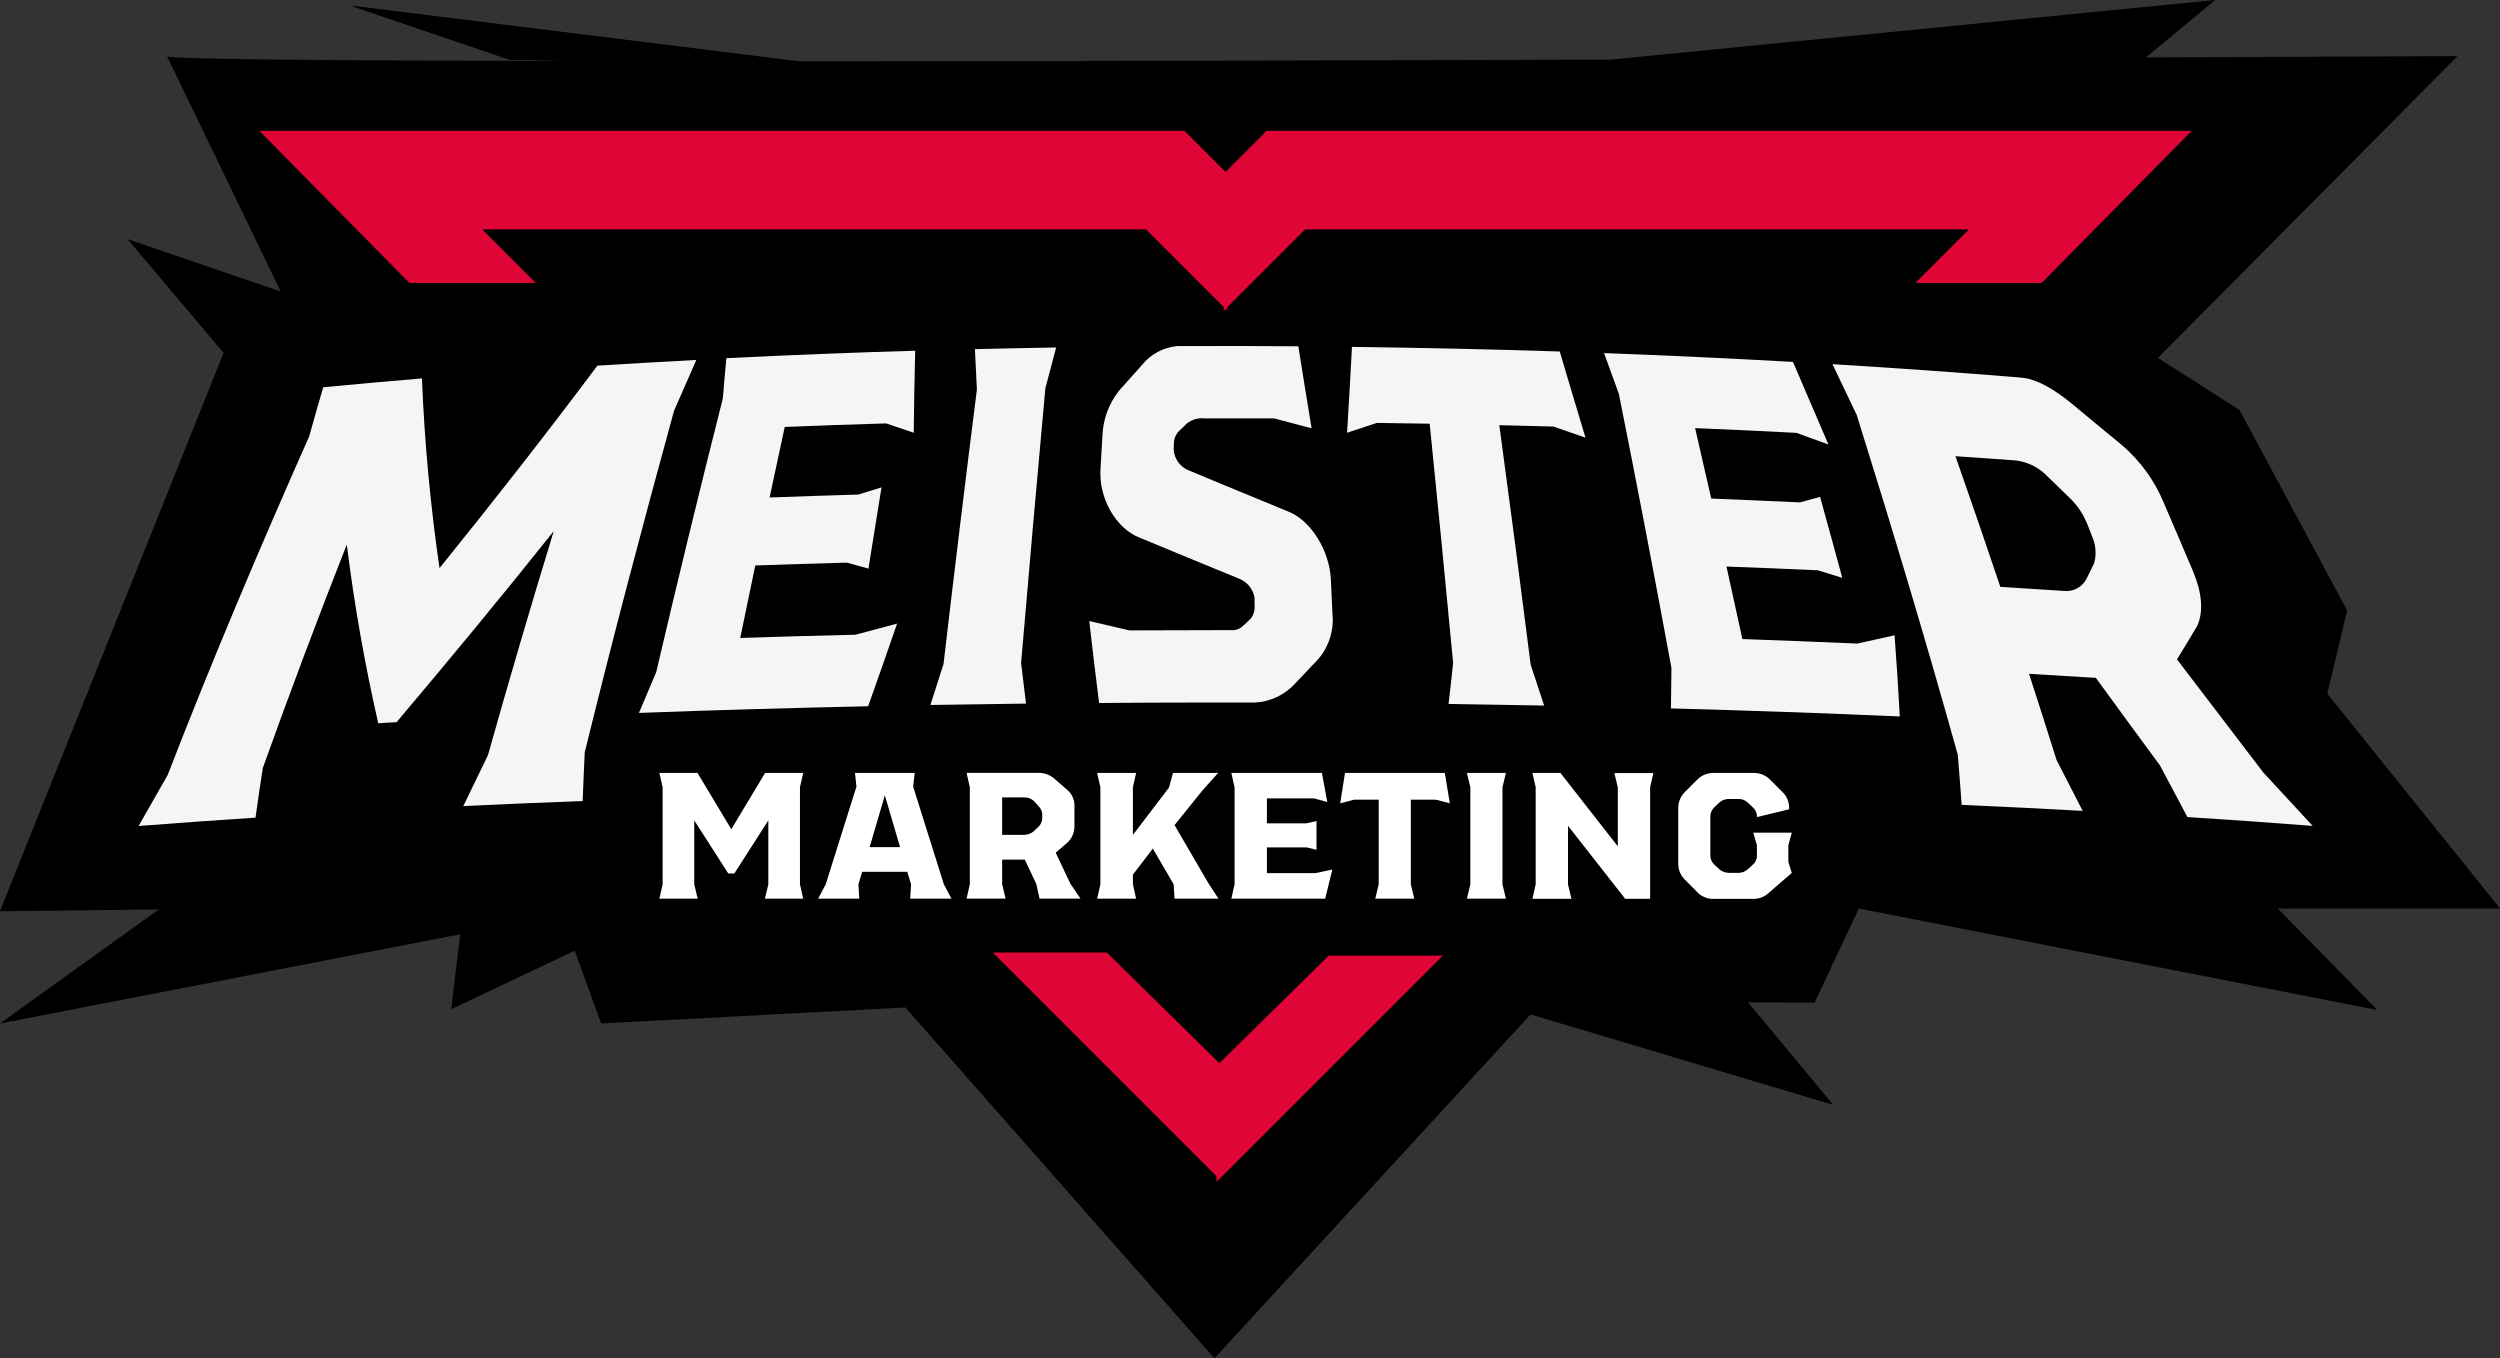 <svg xmlns="http://www.w3.org/2000/svg" xmlns:xlink="http://www.w3.org/1999/xlink" id="Ebene_1" data-name="Ebene 1" viewBox="0 0 254.48 138.26"><rect x="0" y="0" width="254.48" height="138.26" fill="#333333" stroke="none"/><defs><style>      .cls-1, .cls-2, .cls-3, .cls-4, .cls-5 {        stroke-width: 0px;      }      .cls-2 {        fill: #f5f5f5;      }      .cls-3 {        fill: none;      }      .cls-4 {        fill: #fff;      }      .cls-6 {        clip-path: url(#clippath);      }      .cls-5 {        fill: #df0537;      }    </style><clipPath id="clippath"><rect class="cls-3" width="254.48" height="138.26"></rect></clipPath></defs><g id="Gruppe_4" data-name="Gruppe 4"><g class="cls-6"><g id="Gruppe_1" data-name="Gruppe 1"><path id="Pfad_1" data-name="Pfad 1" class="cls-1" d="m254.48,92.47l-17.58-21.86,2.02-8.47-10.95-20.4-8.31-5.31,30.5-30.72s-12.51.06-31.74.14L225.5,0l-61.55,6.07c-27.33.09-57.06.16-82.58.17L35.57.55l16.39,5.57h1.79l3.89.09c-24.06-.04-40.49-.18-40.64-.49l11.58,23.96-15.6-5.34,9.78,11.58L0,92.76l16.17-.19L0,104.18l46.85-9.08-.92,7.63,12.57-5.96,2.69,7.41,30.97-1.63,31.46,35.71,32.18-35,30.81,9.21-8.67-10.44,6.77.03,4.5-9.58,52.78,10.33-10.13-10.33h22.59Z"></path><path id="Pfad_2" data-name="Pfad 2" class="cls-5" d="m26.41,13.32h94.16l4.36,4.36v13.95l-8.28-8.28H49.08l5.45,5.45h-12.86l-15.26-15.47Z"></path><path id="Pfad_3" data-name="Pfad 3" class="cls-5" d="m223.09,13.32h-94.16l-4.36,4.36v13.95l8.28-8.28h67.57l-5.45,5.45h12.86l15.26-15.47Z"></path><path id="Pfad_4" data-name="Pfad 4" class="cls-5" d="m124.09,108.19v11.8l-23.03-23.03h11.61l11.42,11.23Z"></path><path id="Pfad_5" data-name="Pfad 5" class="cls-5" d="m123.83,108.51v11.8l23.04-23.04h-11.61l-11.42,11.23Z"></path><path id="Pfad_6" data-name="Pfad 6" class="cls-4" d="m81.43,90.02l.33,1.46h-3.9l.35-1.46v-6.51l-3.46,5.4h-.62l-3.46-5.4v6.51l.35,1.46h-3.9l.33-1.46v-9.88l-.33-1.46h3.88l3.44,5.73,3.44-5.73h3.88l-.33,1.46v9.88Z"></path><path id="Pfad_7" data-name="Pfad 7" class="cls-4" d="m96.85,91.48l-.77-1.46-3.13-9.95.16-1.39h-6.08l.15,1.39-3.13,9.95-.77,1.46h4.19l-.09-1.46.38-1.28h4.59l.39,1.28-.09,1.46h4.19Zm-8.33-5.25l1.55-5.27,1.55,5.27h-3.11Z"></path><path id="Pfad_8" data-name="Pfad 8" class="cls-4" d="m108.98,90l-1.52-3.2,1.23-1.06c.44-.43.68-1.02.68-1.63v-2.03c.03-.62-.22-1.21-.68-1.63l-1.26-1.1c-.44-.42-1.02-.66-1.63-.68h-7.41l.33,1.46v9.88l-.33,1.46h3.97l-.35-1.46v-2.51h2.31l1.17,2.49.33,1.48h4.17l-1.01-1.48Zm-2.89-6.72c0,.3-.11.58-.31.8l-.49.48c-.27.26-.63.41-1.01.42h-2.27v-3.81h2.27c.38-.01.75.14,1.01.42l.49.55c.2.21.31.49.31.79v.35Z"></path><path id="Pfad_9" data-name="Pfad 9" class="cls-4" d="m124.04,91.48h-4.48l-.09-1.46-2.12-3.64-2.03,2.65v.99l.33,1.46h-3.97l.33-1.46v-9.88l-.33-1.46h3.97l-.33,1.46v4.85l3.68-4.83.4-1.48h4.59l-1.59,1.78-2.84,3.53,3.44,5.91,1.04,1.59Z"></path><path id="Pfad_10" data-name="Pfad 10" class="cls-4" d="m135.62,88.52l-.73,2.96h-9.55l.33-1.46v-9.88l-.33-1.46h9.22l.55,2.96-1.37-.37h-4.78v2.54h4.04l1.01-.24v2.93l-1.01-.24h-4.04v2.62h4.94l1.72-.37Z"></path><path id="Pfad_11" data-name="Pfad 11" class="cls-4" d="m140.34,90.02v-8.62h-2.49l-1.43.37.49-3.09h10.16l.51,3.09-1.43-.37h-2.54v8.62l.35,1.46h-3.97l.35-1.46Z"></path><path id="Pfad_12" data-name="Pfad 12" class="cls-4" d="m149.67,90.02v-9.88l-.35-1.46h3.97l-.35,1.46v9.88l.35,1.46h-3.97l.35-1.46Z"></path><path id="Pfad_13" data-name="Pfad 13" class="cls-4" d="m156.32,90.02v-9.88l-.33-1.46h2.85l5.84,7.47v-6l-.35-1.46h3.97l-.33,1.46v11.34h-2.54l-5.82-7.43v5.97l.35,1.46h-3.97l.33-1.47Z"></path><path id="Pfad_14" data-name="Pfad 14" class="cls-4" d="m172.77,90.81l-1.26-1.26c-.44-.43-.68-1.02-.68-1.63v-5.67c0-.61.24-1.2.68-1.63l1.26-1.26c.43-.44,1.02-.68,1.63-.68h4.15c.61,0,1.2.24,1.63.68l1.26,1.26c.44.42.68,1,.68,1.61v.15l-3.28.79v-.15c-.02-.34-.19-.66-.46-.88l-.49-.46c-.25-.23-.58-.36-.92-.35h-1.01c-.34,0-.68.12-.93.35l-.49.46c-.26.23-.42.55-.44.9v4.1c.01.35.17.67.44.9l.49.46c.26.22.59.34.93.35h1.01c.34,0,.66-.12.92-.35l.49-.44c.28-.22.44-.55.46-.9v-1.12l-.37-1.28h3.92l-.35,1.28v1.7l.35,1.12-2.25,1.94c-.43.45-1.03.7-1.65.7h-4.1c-.61,0-1.2-.24-1.63-.68"></path><path id="Pfad_15" data-name="Pfad 15" class="cls-2" d="m59.53,76.44c-.08,1.7-.16,3.4-.22,5.1-4.06.15-8.11.32-12.15.51.84-1.73,1.67-3.45,2.51-5.18,2.14-7.61,4.37-15.21,6.7-22.81-5.15,6.47-10.51,12.95-16,19.45l-1.87.11c-1.37-6.01-2.44-12.08-3.2-18.19-2.98,7.57-5.83,15.16-8.55,22.75-.26,1.68-.51,3.37-.74,5.05-3.99.26-7.95.54-11.9.85.98-1.73,1.97-3.47,2.96-5.2,4.46-11.51,9.31-22.99,14.4-34.45.47-1.67.94-3.34,1.43-5.01,3.35-.32,6.7-.62,10.05-.9.26,6.46.86,12.91,1.79,19.31,5.56-6.88,10.93-13.74,16.07-20.61,3.36-.21,6.71-.4,10.07-.58-.75,1.73-1.51,3.45-2.27,5.18-3.17,11.54-6.22,23.09-9.06,34.65"></path><path id="Pfad_16" data-name="Pfad 16" class="cls-2" d="m91.32,63.47c-.97,2.81-1.95,5.61-2.95,8.42-7.79.17-15.57.39-23.33.68.59-1.39,1.17-2.77,1.76-4.16,2.17-9.29,4.43-18.57,6.78-27.86.11-1.36.23-2.73.36-4.09,6.41-.32,12.82-.57,19.22-.76-.07,2.78-.12,5.56-.15,8.35l-2.81-.95c-3.44.1-6.88.22-10.32.36-.52,2.39-1.03,4.78-1.54,7.18,3.01-.11,6.02-.21,9.03-.3l2.36-.73c-.45,2.76-.89,5.52-1.33,8.27l-2.21-.61c-3.11.09-6.21.18-9.31.29-.52,2.46-1.02,4.92-1.53,7.38,3.91-.13,7.82-.24,11.73-.33l4.23-1.13"></path><path id="Pfad_17" data-name="Pfad 17" class="cls-2" d="m96.04,67.61c1.09-9.32,2.22-18.63,3.4-27.95-.07-1.37-.14-2.75-.2-4.12,2.76-.07,5.51-.12,8.27-.17-.36,1.39-.73,2.77-1.1,4.15-.85,9.32-1.68,18.64-2.47,27.97.16,1.38.33,2.76.5,4.13-3.25.04-6.49.09-9.73.14.45-1.39.89-2.77,1.33-4.16"></path><path id="Pfad_18" data-name="Pfad 18" class="cls-2" d="m110.89,63.22l4.08.95c3.44-.02,6.89-.03,10.33-.03.47.05.93-.12,1.26-.46l.78-.73c.26-.36.4-.8.37-1.24,0-.29,0-.59-.01-.88-.15-.87-.74-1.59-1.56-1.92-3.47-1.42-6.88-2.83-10.23-4.22-2.27-.92-4.08-3.9-3.89-6.96.07-1.12.13-2.24.2-3.37.06-1.69.66-3.31,1.72-4.63.77-.85,1.54-1.71,2.29-2.56.88-1.11,2.18-1.81,3.59-1.94,4.11-.02,8.23-.01,12.34.02.44,2.78.89,5.57,1.35,8.35l-3.8-1.01c-2.36-.01-4.72-.01-7.07,0-.66-.08-1.31.11-1.83.52l-.81.78c-.33.35-.52.82-.51,1.3,0,.19-.01.38-.02.57.06.94.65,1.77,1.53,2.12,3.33,1.39,6.72,2.79,10.18,4.21,2.25.89,4.15,3.96,4.29,6.86.05,1.16.11,2.31.16,3.47.18,1.68-.33,3.36-1.42,4.65-.79.84-1.59,1.68-2.4,2.53-1.05,1.15-2.52,1.84-4.08,1.91-5.28,0-10.57,0-15.85.05-.35-2.78-.69-5.55-1-8.33"></path><path id="Pfad_19" data-name="Pfad 19" class="cls-2" d="m147.92,67.52c-.77-8.13-1.56-16.26-2.39-24.39-1.79-.03-3.59-.06-5.38-.08l-3.03,1c.18-2.91.35-5.83.5-8.74,7.05.09,14.1.24,21.15.47.86,2.92,1.74,5.85,2.62,8.77l-3.27-1.13c-1.83-.05-3.67-.1-5.5-.14,1.1,8.12,2.16,16.25,3.19,24.38.45,1.39.91,2.77,1.37,4.16-3.24-.06-6.49-.11-9.73-.16.16-1.38.32-2.75.46-4.13"></path><path id="Pfad_20" data-name="Pfad 20" class="cls-2" d="m192.85,64.66c.21,2.75.39,5.51.53,8.27-7.73-.34-15.49-.61-23.29-.82.02-1.37.04-2.74.05-4.11-1.71-9.3-3.49-18.6-5.35-27.9-.51-1.39-1.01-2.77-1.51-4.16,6.41.24,12.82.54,19.23.9,1.2,2.8,2.4,5.6,3.61,8.41l-3.26-1.19c-3.44-.18-6.88-.34-10.31-.48.55,2.39,1.1,4.78,1.64,7.17,3.01.12,6.02.25,9.02.39l2.06-.56c.76,2.75,1.52,5.5,2.26,8.24l-2.49-.77c-3.1-.14-6.2-.27-9.3-.38.55,2.46,1.09,4.92,1.62,7.38,3.91.14,7.81.29,11.7.46l3.78-.84"></path><path id="Pfad_21" data-name="Pfad 21" class="cls-2" d="m230.39,78.64c-2.94-3.85-5.87-7.68-8.79-11.52.71-1.15,1.4-2.29,2.07-3.43.64-1.43.48-3.35-.43-5.52-1-2.36-2-4.72-3.02-7.07-.94-2.25-2.41-4.25-4.27-5.83-1.67-1.37-3.33-2.74-4.97-4.11-1.84-1.51-3.61-2.58-5.22-2.72-6.41-.53-12.82-.98-19.23-1.37.82,1.73,1.64,3.45,2.47,5.17,3.61,11.53,7.07,23.05,10.29,34.6.14,1.69.27,3.39.39,5.09,4.12.18,8.23.38,12.32.61-.89-1.73-1.77-3.46-2.66-5.18-.92-2.93-1.85-5.85-2.8-8.77,2.27.13,4.53.27,6.8.41,2.16,2.97,4.34,5.95,6.53,8.92.93,1.75,1.86,3.5,2.79,5.25,4.27.27,8.52.57,12.75.9-1.68-1.81-3.35-3.61-5.01-5.42m-17.45-24.07c.39.86.47,1.83.22,2.74-.25.52-.51,1.04-.76,1.56-.43.87-1.35,1.38-2.32,1.27-2.15-.14-4.31-.28-6.47-.41-1.49-4.44-3.02-8.87-4.57-13.3,2.04.13,4.09.28,6.13.43,1.26.15,2.42.74,3.28,1.67.69.67,1.39,1.34,2.09,2.02.84.78,1.5,1.74,1.93,2.81l.47,1.21"></path></g></g></g></svg>